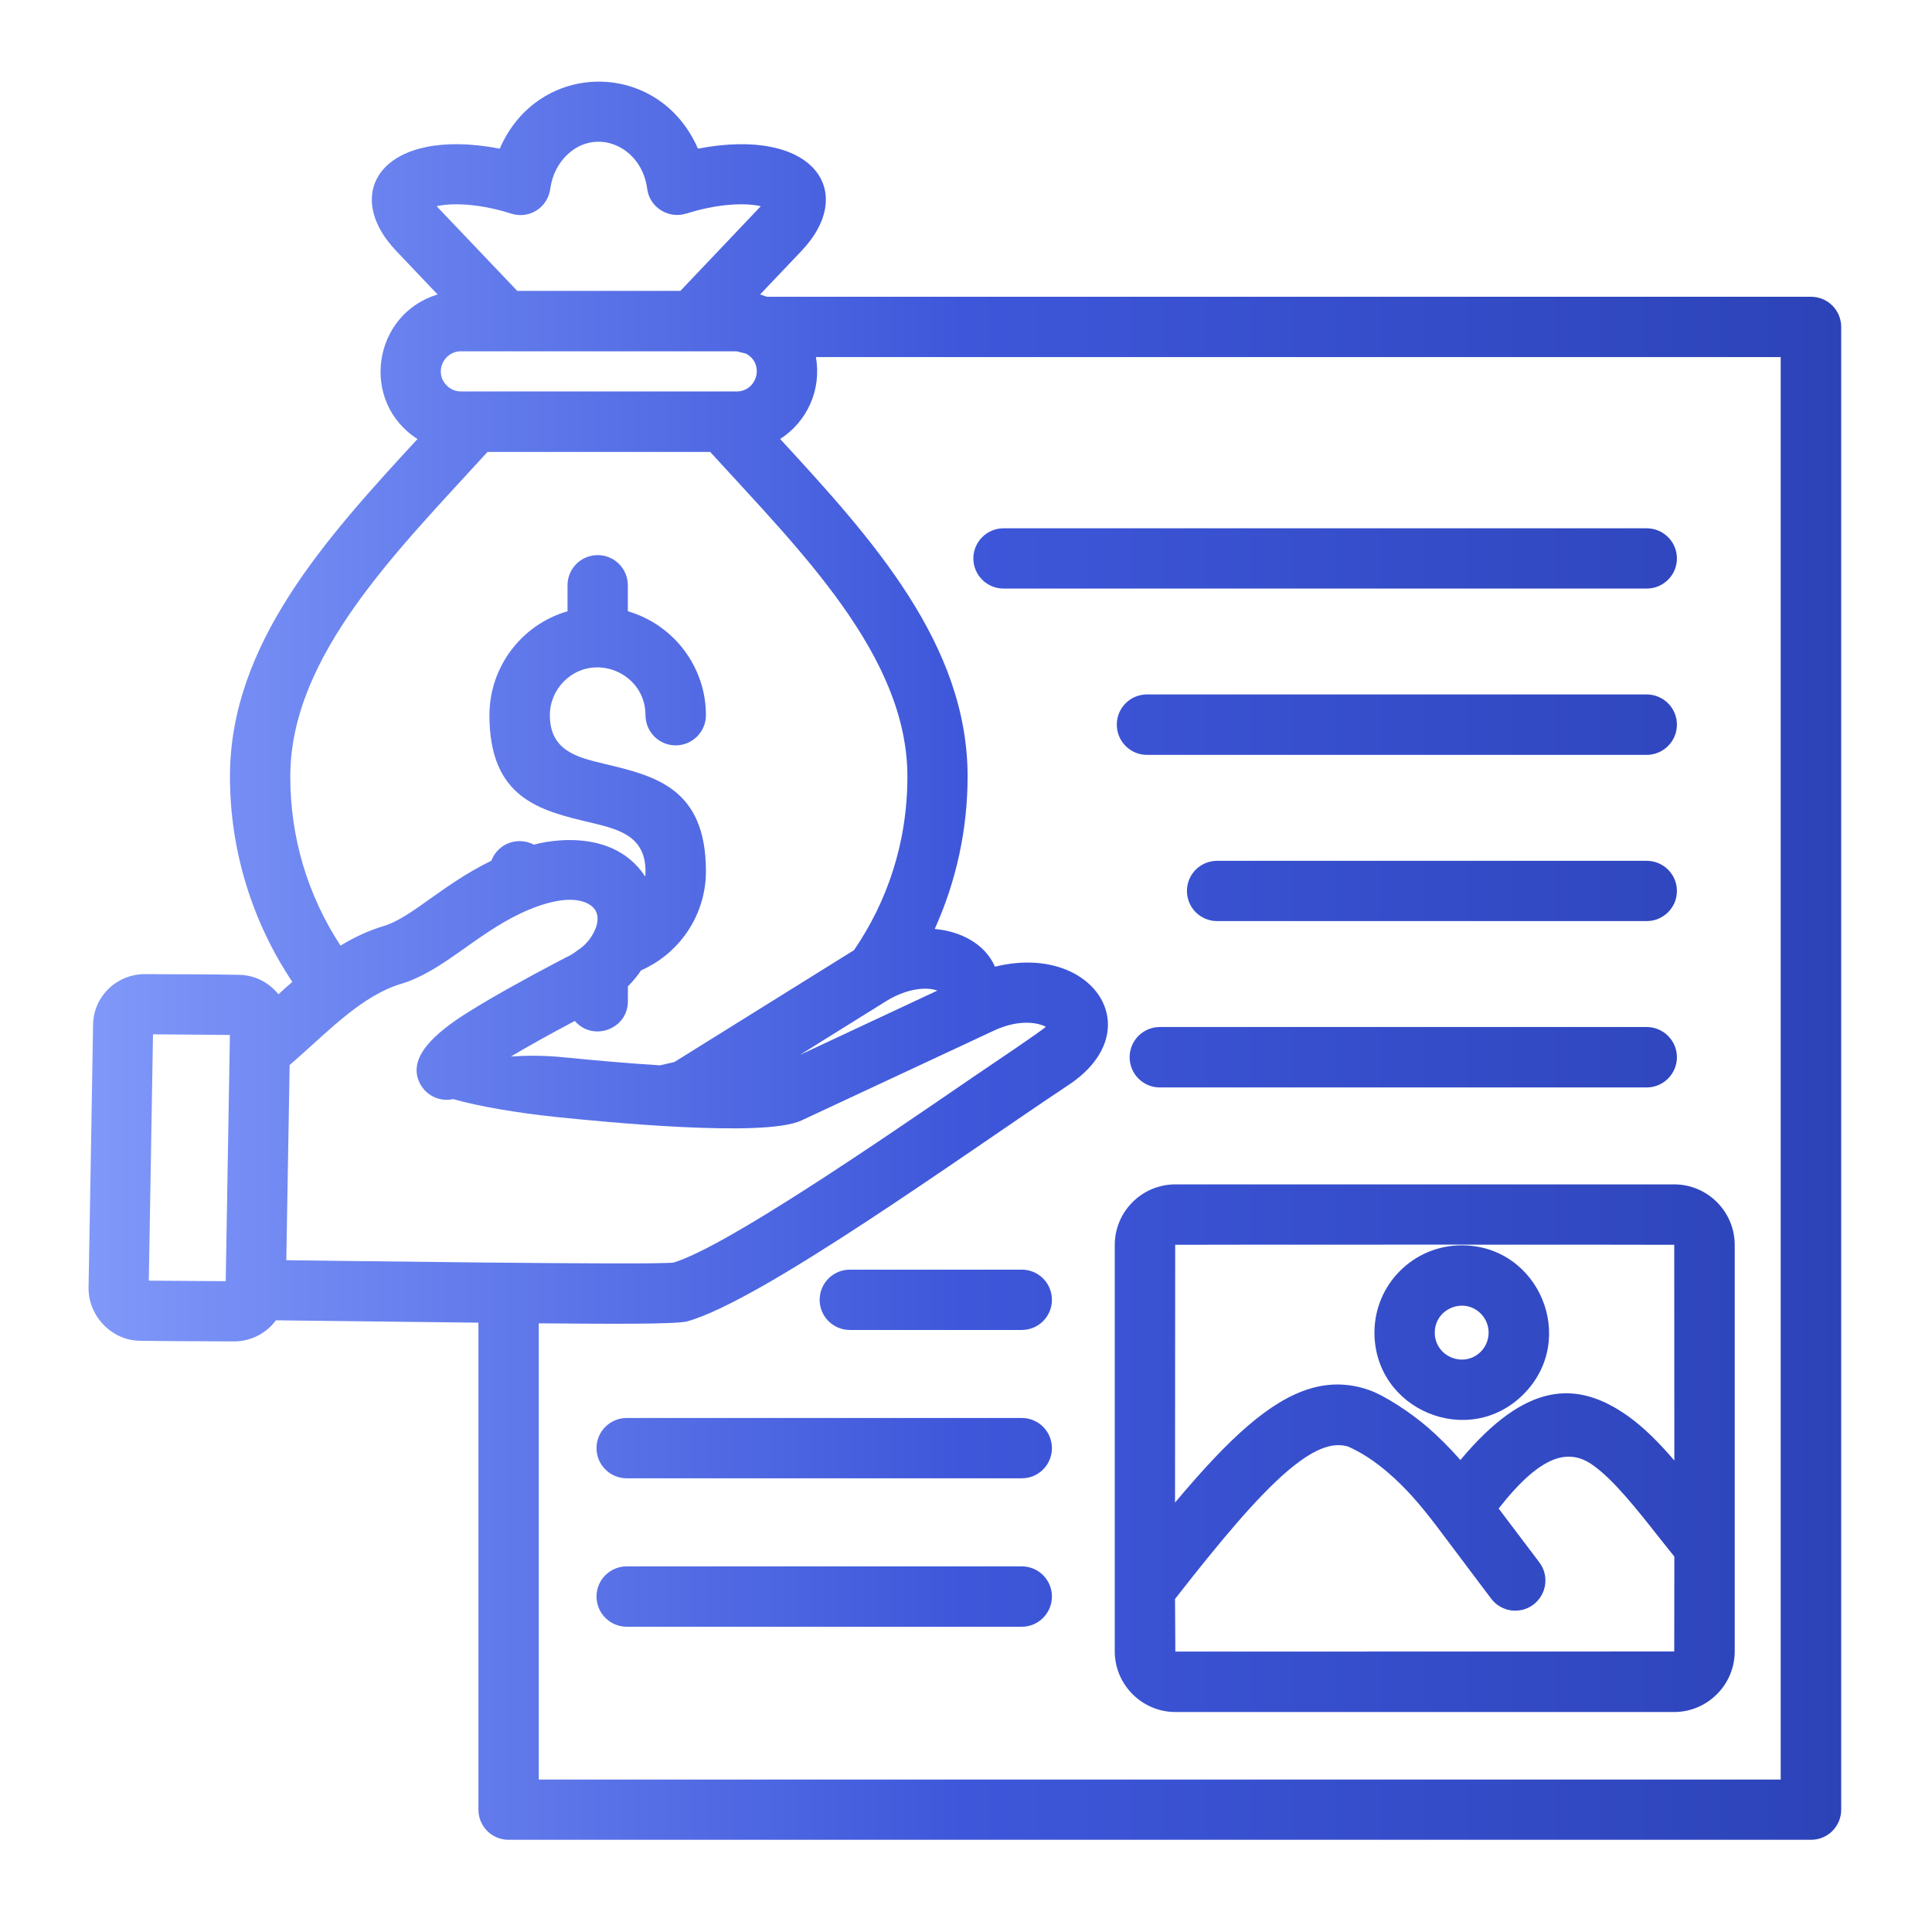 <svg width="36" height="36" viewBox="0 0 36 36" fill="none" xmlns="http://www.w3.org/2000/svg">
<path d="M2.712 18.151C3.292 18.157 3.878 18.151 4.458 18.165C4.753 18.17 5.014 18.31 5.188 18.527C5.278 18.446 5.363 18.368 5.447 18.296C4.696 17.172 4.285 15.843 4.285 14.469C4.285 12.005 6.063 10.042 7.779 8.181C6.699 7.486 6.941 5.855 8.154 5.487L7.382 4.675C6.336 3.573 7.149 2.355 9.312 2.77C10.033 1.105 12.283 1.105 13.005 2.77C15.168 2.355 15.981 3.573 14.935 4.675L14.163 5.487C14.206 5.499 14.247 5.515 14.289 5.53H33.746C34.057 5.53 34.308 5.781 34.308 6.092V33.721C34.308 34.031 34.057 34.282 33.746 34.282H9.477C9.166 34.282 8.915 34.031 8.915 33.721V24.646L5.142 24.602C4.959 24.849 4.666 24.999 4.347 24.995C3.767 24.991 3.183 24.993 2.601 24.983C2.067 24.973 1.644 24.51 1.65 23.994C1.681 22.36 1.706 20.727 1.734 19.095C1.743 18.557 2.184 18.146 2.712 18.151ZM4.284 19.285L2.851 19.273L2.773 23.863L4.206 23.873L4.284 19.285ZM6.345 17.62C6.62 17.453 6.882 17.336 7.155 17.253C7.41 17.177 7.692 16.979 8.01 16.751C8.336 16.52 8.697 16.263 9.156 16.038C9.235 15.825 9.44 15.673 9.682 15.673C9.779 15.673 9.869 15.697 9.949 15.739C9.949 15.739 11.362 15.32 12.024 16.335C12.026 16.301 12.028 16.269 12.028 16.235C12.028 15.572 11.517 15.45 11.008 15.328C10.065 15.105 9.12 14.88 9.12 13.327C9.12 12.42 9.724 11.637 10.575 11.39V10.906C10.575 10.595 10.826 10.344 11.137 10.344C11.448 10.344 11.699 10.595 11.699 10.906V11.39C12.548 11.637 13.154 12.421 13.154 13.327C13.154 13.638 12.9 13.889 12.59 13.889C12.281 13.889 12.028 13.638 12.028 13.327C12.028 12.536 11.067 12.137 10.507 12.697C10.345 12.859 10.246 13.082 10.246 13.327C10.246 13.991 10.757 14.113 11.266 14.234C12.209 14.459 13.154 14.685 13.154 16.235C13.154 16.682 13.006 17.095 12.761 17.429C12.552 17.712 12.271 17.938 11.946 18.081C11.877 18.184 11.795 18.284 11.7 18.38V18.657C11.7 19.179 11.048 19.416 10.711 19.024C10.259 19.263 9.85 19.49 9.521 19.686C9.791 19.669 10.125 19.662 10.512 19.702C11.086 19.759 11.71 19.814 12.296 19.851L12.565 19.79L15.913 17.705C16.224 17.251 16.47 16.752 16.639 16.222C16.814 15.674 16.908 15.086 16.908 14.47C16.908 12.218 14.909 10.26 13.233 8.421H9.084C7.41 10.259 5.409 12.218 5.409 14.47C5.409 15.609 5.734 16.687 6.345 17.62ZM14.904 19.657L17.467 18.458C17.233 18.376 16.865 18.436 16.512 18.655L14.904 19.657ZM18.54 18.013C20.363 17.562 21.45 19.195 19.911 20.217C17.957 21.514 14.184 24.243 12.803 24.622C12.588 24.68 11.225 24.668 10.039 24.658V33.159H33.181V6.654H15.203C15.312 7.262 15.039 7.858 14.537 8.18C16.253 10.042 18.03 12.005 18.03 14.468C18.03 15.457 17.817 16.427 17.417 17.31C17.888 17.351 18.35 17.578 18.54 18.013ZM5.57 19.693C5.509 19.749 5.451 19.799 5.397 19.844L5.335 23.482C5.781 23.486 12.267 23.579 12.556 23.525C13.54 23.218 16.339 21.299 18.146 20.06C18.455 19.849 19.407 19.214 19.488 19.131C19.263 19.023 18.908 19.021 18.514 19.207L14.932 20.879C14.239 21.203 11.225 20.901 10.397 20.817C9.628 20.737 8.922 20.616 8.444 20.48C8.193 20.536 7.93 20.413 7.816 20.171C7.595 19.705 8.091 19.257 8.721 18.862C9.173 18.579 9.769 18.248 10.414 17.909C10.65 17.782 10.595 17.834 10.826 17.663C11.051 17.495 11.301 17.053 10.988 16.858C10.681 16.662 10.139 16.81 9.694 17.023C8.845 17.427 8.239 18.103 7.476 18.332C6.764 18.543 6.134 19.197 5.57 19.693ZM9.638 5.42H12.678L14.12 3.902C14.14 3.88 14.161 3.86 14.176 3.842C13.833 3.766 13.307 3.814 12.787 3.981V3.979C12.457 4.085 12.103 3.864 12.059 3.516C11.959 2.733 11.12 2.366 10.576 2.877C10.409 3.032 10.293 3.251 10.257 3.497C10.213 3.874 9.858 4.087 9.527 3.981C9.007 3.814 8.481 3.766 8.137 3.842C8.154 3.86 8.173 3.88 8.193 3.902L9.638 5.42ZM13.728 6.546H8.587C8.263 6.546 8.083 6.945 8.325 7.184C8.392 7.251 8.486 7.294 8.587 7.294H13.728C14.107 7.294 14.253 6.78 13.902 6.59L13.728 6.546ZM18.701 10.967C18.39 10.967 18.137 10.716 18.137 10.406C18.137 10.095 18.39 9.844 18.701 9.844H30.683C30.994 9.844 31.247 10.095 31.247 10.406C31.247 10.716 30.994 10.967 30.683 10.967H18.701ZM21.611 20.263C21.3 20.263 21.049 20.01 21.049 19.699C21.049 19.39 21.3 19.137 21.611 19.137H30.683C30.994 19.137 31.247 19.39 31.247 19.699C31.247 20.01 30.994 20.263 30.683 20.263H21.611ZM22.679 17.163C22.368 17.163 22.117 16.912 22.117 16.602C22.117 16.291 22.368 16.04 22.679 16.04H30.683C30.994 16.04 31.247 16.291 31.247 16.602C31.247 16.912 30.994 17.163 30.683 17.163H22.679ZM21.372 14.066C21.061 14.066 20.81 13.813 20.81 13.502C20.81 13.191 21.061 12.94 21.372 12.94H30.683C30.994 12.94 31.247 13.191 31.247 13.502C31.247 13.813 30.994 14.066 30.683 14.066H21.372ZM15.837 24.782C15.526 24.782 15.273 24.531 15.273 24.22C15.273 23.909 15.526 23.658 15.837 23.658H19.039C19.35 23.658 19.601 23.909 19.601 24.22C19.601 24.531 19.35 24.782 19.039 24.782H15.837ZM11.679 30.312C11.368 30.312 11.115 30.059 11.115 29.749C11.115 29.438 11.368 29.187 11.679 29.187H19.039C19.35 29.187 19.601 29.438 19.601 29.749C19.601 30.059 19.35 30.312 19.039 30.312H11.679ZM11.679 27.546C11.368 27.546 11.115 27.295 11.115 26.984C11.115 26.673 11.368 26.422 11.679 26.422H19.039C19.35 26.422 19.601 26.673 19.601 26.984C19.601 27.295 19.35 27.546 19.039 27.546H11.679ZM27.237 23.205C28.682 23.205 29.41 24.958 28.387 25.981C27.365 27.004 25.611 26.274 25.611 24.831C25.611 23.932 26.339 23.205 27.237 23.205ZM27.592 24.477C27.277 24.162 26.735 24.385 26.735 24.832C26.735 25.278 27.277 25.501 27.592 25.187C27.787 24.991 27.787 24.672 27.592 24.477ZM26.777 28.448C26.442 28.006 26.173 27.705 25.864 27.44C25.603 27.215 25.358 27.061 25.124 26.956C24.811 26.858 24.449 27.02 23.986 27.414C23.418 27.901 22.744 28.708 21.895 29.794L21.901 30.775L31.197 30.773L31.199 29.005C31.093 28.874 31.027 28.79 30.963 28.709C30.491 28.109 30.07 27.577 29.683 27.302C29.235 26.983 28.723 27.091 27.925 28.109L28.683 29.112C28.87 29.359 28.821 29.711 28.573 29.899C28.326 30.086 27.973 30.037 27.786 29.789L26.777 28.448ZM21.895 27.998C22.398 27.399 22.842 26.919 23.257 26.564C24.052 25.882 24.756 25.642 25.501 25.898C25.798 26 26.275 26.314 26.593 26.587C26.794 26.761 27.002 26.966 27.213 27.205C28.437 25.739 29.386 25.713 30.337 26.388C30.635 26.601 30.917 26.885 31.199 27.215L31.197 23.195C31.193 23.191 21.901 23.191 21.898 23.195L21.895 27.998ZM21.902 22.069H31.194C31.817 22.069 32.324 22.575 32.324 23.199V30.771C32.324 31.392 31.817 31.901 31.194 31.901H21.902C21.28 31.901 20.772 31.392 20.772 30.771V23.199C20.771 22.575 21.28 22.069 21.902 22.069Z" fill="url(#paint0_linear_1105_2862)"/>
<defs>
<linearGradient id="paint0_linear_1105_2862" x1="1.65" y1="17.902" x2="34.308" y2="17.902" gradientUnits="userSpaceOnUse">
<stop stop-color="#8098F9"/>
<stop offset="0.5" stop-color="#3E57DA"/>
<stop offset="1" stop-color="#2C43B8"/>
</linearGradient>
</defs>
</svg>
